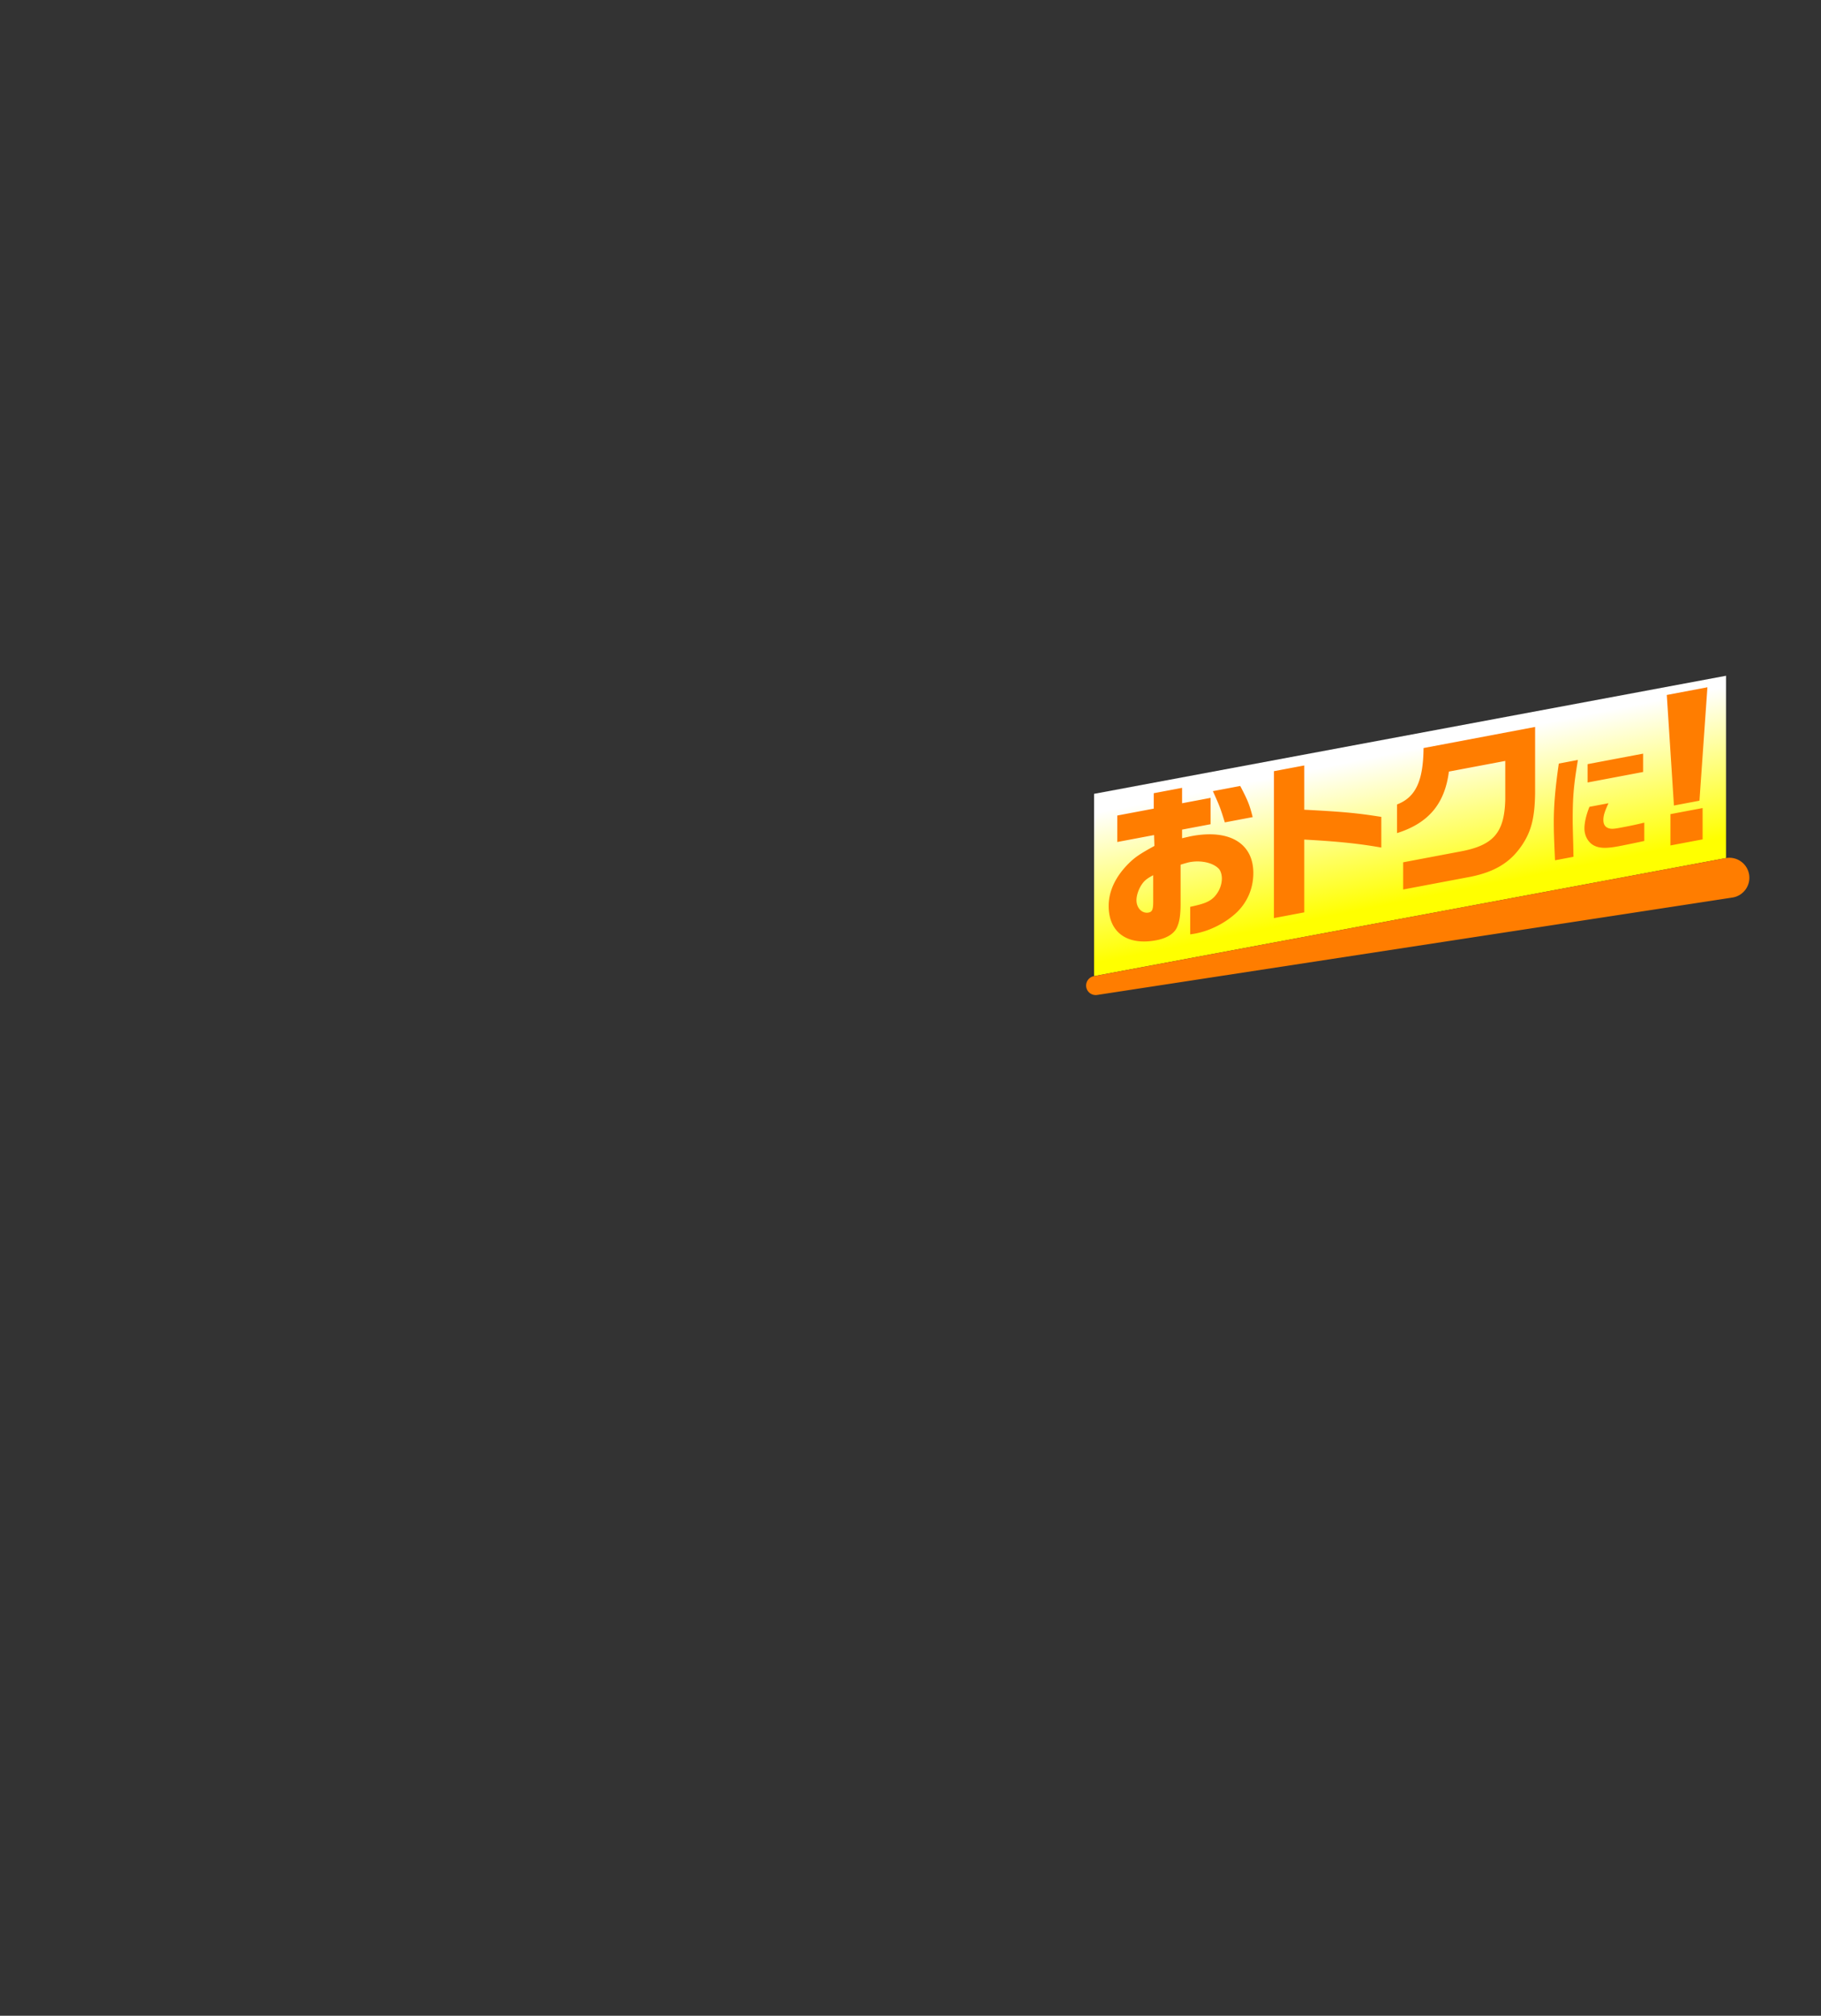 <svg xmlns="http://www.w3.org/2000/svg" viewBox="0 0 750 830"><rect x="0" y="0" width="750" height="830" fill="#333333" stroke="none"/><defs><linearGradient id="a" x1="574.71" x2="586.62" y1="309.96" y2="369.44" gradientUnits="userSpaceOnUse"><stop offset="0" stop-color="#fff"/><stop offset="1" stop-color="#ff0"/></linearGradient></defs><path d="M710.88 353.3 450.6 401.92v-75.05l260.28-48.62v75.05z" style="fill:url(#a)"/><path d="M460.16 346.72V335.8l15.02-2.84v-6.35l11.67-2.21v6.35l11.74-2.22v10.85l-11.74 2.22v3.55c1.71-.39 3.14-.73 3.89-.87 15.63-2.95 25.46 2.97 25.46 15.19 0 6.21-2.39 11.85-6.69 16.08-4.51 4.33-10.92 7.66-17.13 8.83-.61.12-1.23.23-2.18.34v-11.33c5.87-1.25 7.99-2.12 9.97-4.14 1.91-2.07 3.07-4.81 3.07-7.54 0-1.57-.48-3.05-1.16-3.88-2.32-2.57-7.37-3.73-12.15-2.82-.68.13-2.12.54-3.69 1.04v16.11c0 4.71-.48 7.6-1.57 9.85-1.23 2.55-4.23 4.35-8.46 5.15-11.95 2.26-19.59-3.26-19.59-14.12 0-6.08 2.8-12.07 8.19-17.45 2.53-2.53 4.57-3.94 10.65-7.27l-.14-4.48-15.16 2.86Zm14.81 13.65c-2.39 1.27-3.48 2.09-4.51 3.51-1.43 1.98-2.39 4.68-2.39 6.8 0 3.21 2.32 5.57 4.98 5.07 1.5-.28 1.91-1.25 1.91-4.46v-10.92Zm35.84-36.74c3.21 6.15 3.82 7.74 5.12 12.82l-11.47 2.17c-1.84-5.93-2.18-6.82-4.92-12.86l11.26-2.13Zm26.36-8.45v18.23c15.91.82 21.71 1.36 31.74 2.95v12.63c-9.15-1.62-17.75-2.52-31.74-3.29v29.97l-12.49 2.36v-60.49l12.49-2.36Zm38.22 16.06c7.65-2.95 10.79-9.62 10.92-23.23l45.94-8.68v27.24c-.14 9.92-1.5 15.51-5.19 21.12-4.78 7.25-11.06 11.17-21.16 13.28l-27.99 5.29v-11.2l23.48-4.44c13.72-2.52 18.23-7.74 18.57-21.39v-15.91l-23.21 4.38c-1.71 13.29-8.4 21.25-21.37 25.34v-11.81Zm74.49-18.32c-1.79 10.83-2.15 15.18-2.15 25.44q0 1.12.23 9.65l.09 4.78-7.6 1.44c-.41-9.15-.5-11.65-.5-15.99 0-6.67.64-14.01 2.06-23.84l7.88-1.49Zm12.6 17.81c-1.6 3.47-2.11 5.11-2.11 6.88 0 1.86.73 2.98 2.24 3.45 1.05.31 2.06.26 4.53-.2 4.26-.8 6.87-1.34 10.08-2.14v7.55c-2.56.58-8.38 1.77-10.63 2.19-5.08.96-7.93.84-10.17-.36-2.34-1.24-3.85-3.98-3.85-6.96 0-2.42.73-5.64 2.06-8.92l7.83-1.48Zm14.25-20.41v7.55l-22.86 4.32v-7.55l22.86-4.32Zm26.49-27.33-3.28 46.7-10.51 1.99-2.94-45.53 16.73-3.16Zm-1.98 49.73v12.9l-13.24 2.5v-12.9l13.24-2.5Zm-250.23 76.99c-1.78-.11-3.32-1.43-3.62-3.26a3.92 3.92 0 0 1 3.22-4.52l260.28-48.62c4.48-.76 8.73 2.26 9.49 6.75.75 4.48-2.27 8.73-6.75 9.49l-261.72 40.12c-.3.05-.6.07-.9.05Z" style="fill:#ff7d00"/><path d="M0 0h750v830H0z" style="fill:none"/></svg>